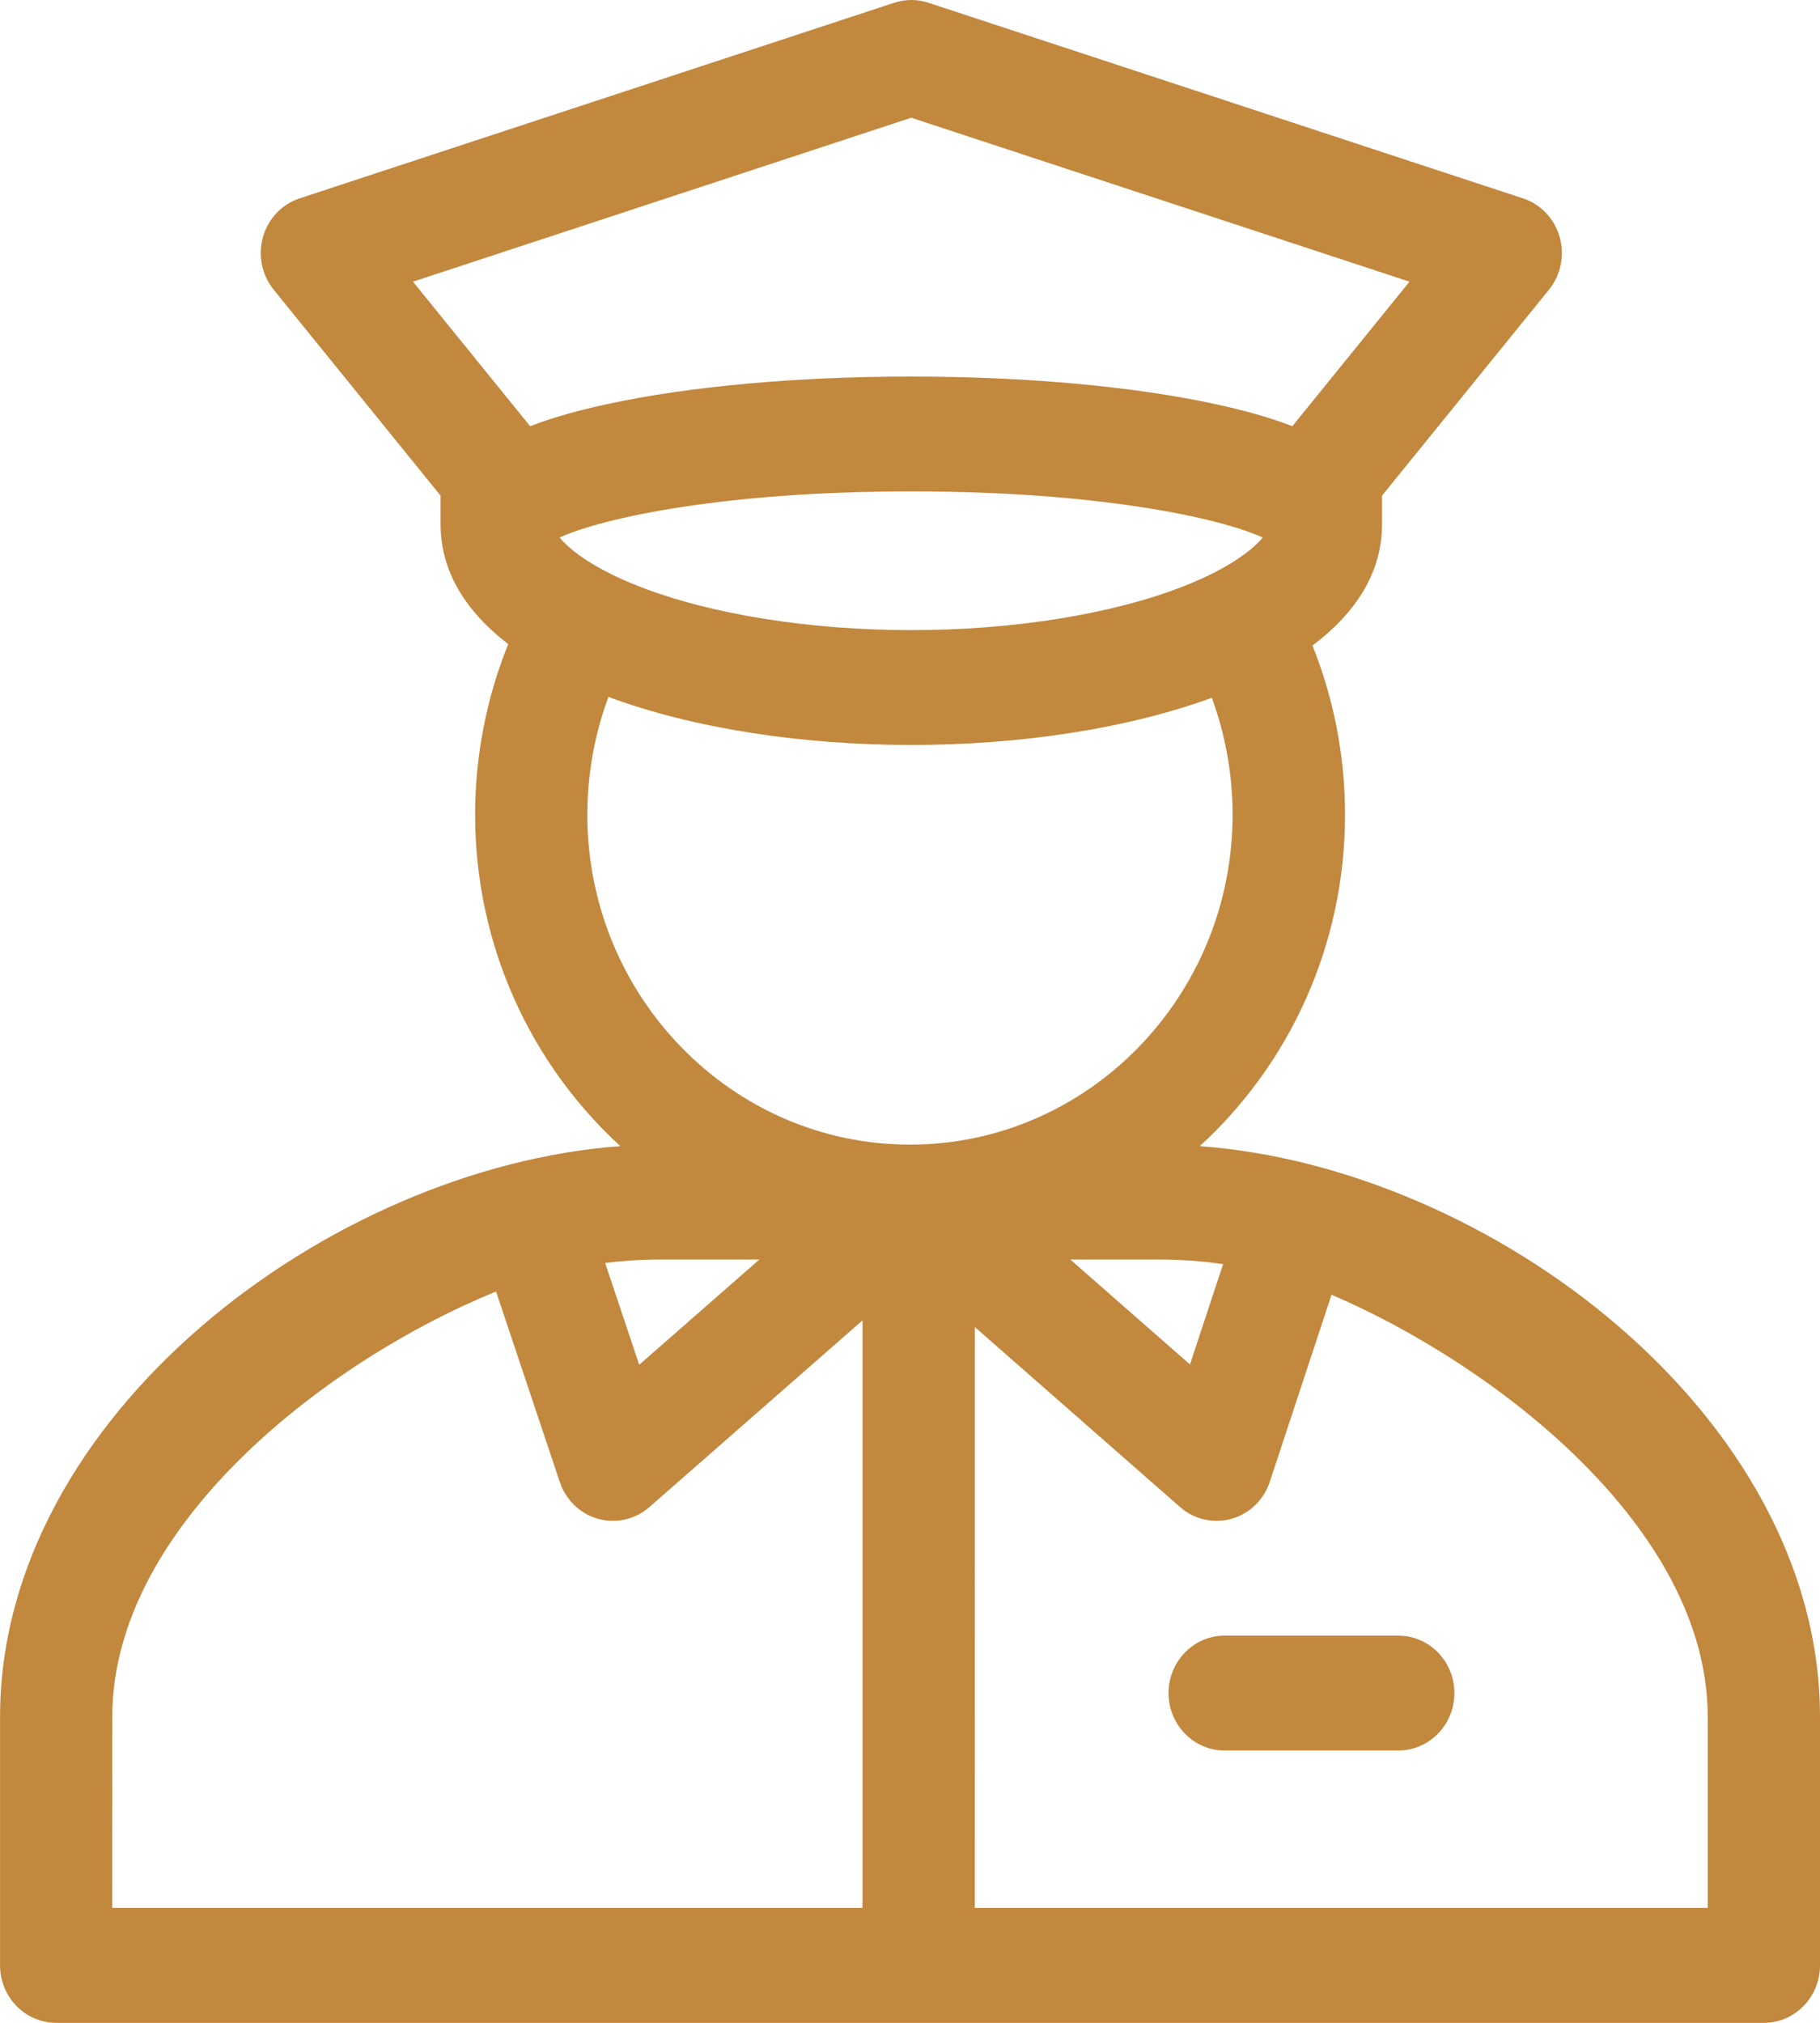 <svg xmlns="http://www.w3.org/2000/svg" height="40" viewBox="0 0 36 40" width="36"><path d="m23.73 22.664c5.731.417 12.27 5.319 12.27 11.286v4.914c0 .627-.497 1.136-1.11 1.136h-33.779c-.613 0-1.11-.509-1.11-1.136v-4.914c0-5.967 6.538-10.869 12.27-11.286-1.762-1.612-2.873-3.955-2.873-6.557 0-1.16.225-2.307.655-3.37-.836-.641-1.338-1.432-1.338-2.37v-.566l-3.302-4.073c-.235-.29-.314-.681-.211-1.043.103-.362.375-.648.726-.763l11.758-3.867c.221-.073.459-.073.68 0l11.758 3.867c.351.115.623.401.726.763.103.362.024.753-.211 1.043l-3.302 4.073-0.0.569c-.001.951-.518 1.751-1.376 2.395.423 1.055.644 2.192.644 3.342 0 2.603-1.111 4.945-2.873 6.557zm.463 2.334c-.41-.06-.83-.092-1.256-.092h-1.766l2.367 2.075zm-16.024-19.428 2.317 2.858c.496-.193 1.032-.33 1.513-.435 1.623-.353 3.761-.547 6.019-.547h.013c2.258 0 4.396.194 6.019.547.481.105 1.016.241 1.513.435l2.317-2.858-9.855-3.242zm2.901 5.06c.208.252.679.614 1.558.96 1.405.553 3.369.87 5.389.87h.013c2.02 0 3.984-.317 5.389-.87.879-.346 1.35-.709 1.558-.961-.845-.386-3.241-.912-6.947-.912h-.013c-3.707 0-6.103.526-6.947.912zm1.992 14.276c-.37 0-.734.024-1.092.069l.674 2.012 2.376-2.081zm-10.842 12.822h14.84v-11.618l-4.215 3.691c-.204.178-.46.273-.722.273-.098 0-.196-.013-.292-.04-.355-.099-.639-.372-.758-.728l-1.261-3.767c-3.272 1.327-7.591 4.597-7.591 8.411zm9.397-21.622c0 3.6 2.863 6.528 6.382 6.528 3.519 0 6.382-2.928 6.382-6.528 0-.791-.141-1.574-.411-2.308-1.687.618-3.819.933-5.939.933h-.013c-2.139 0-4.289-.321-5.983-.95-.274.738-.417 1.527-.417 2.324zm7.664 21.622h14.498v-3.778c0-3.755-4.249-6.982-7.441-8.348l-1.221 3.699c-.118.358-.402.632-.758.732-.097.027-.196.041-.294.041-.262 0-.519-.095-.723-.273l-4.06-3.56zm8.377-5.385c.613 0 1.11.508 1.11 1.136 0 .627-.497 1.136-1.11 1.136h-3.434c-.613 0-1.11-.509-1.11-1.136s.497-1.136 1.11-1.136z" fill="#c2883e"></path></svg>